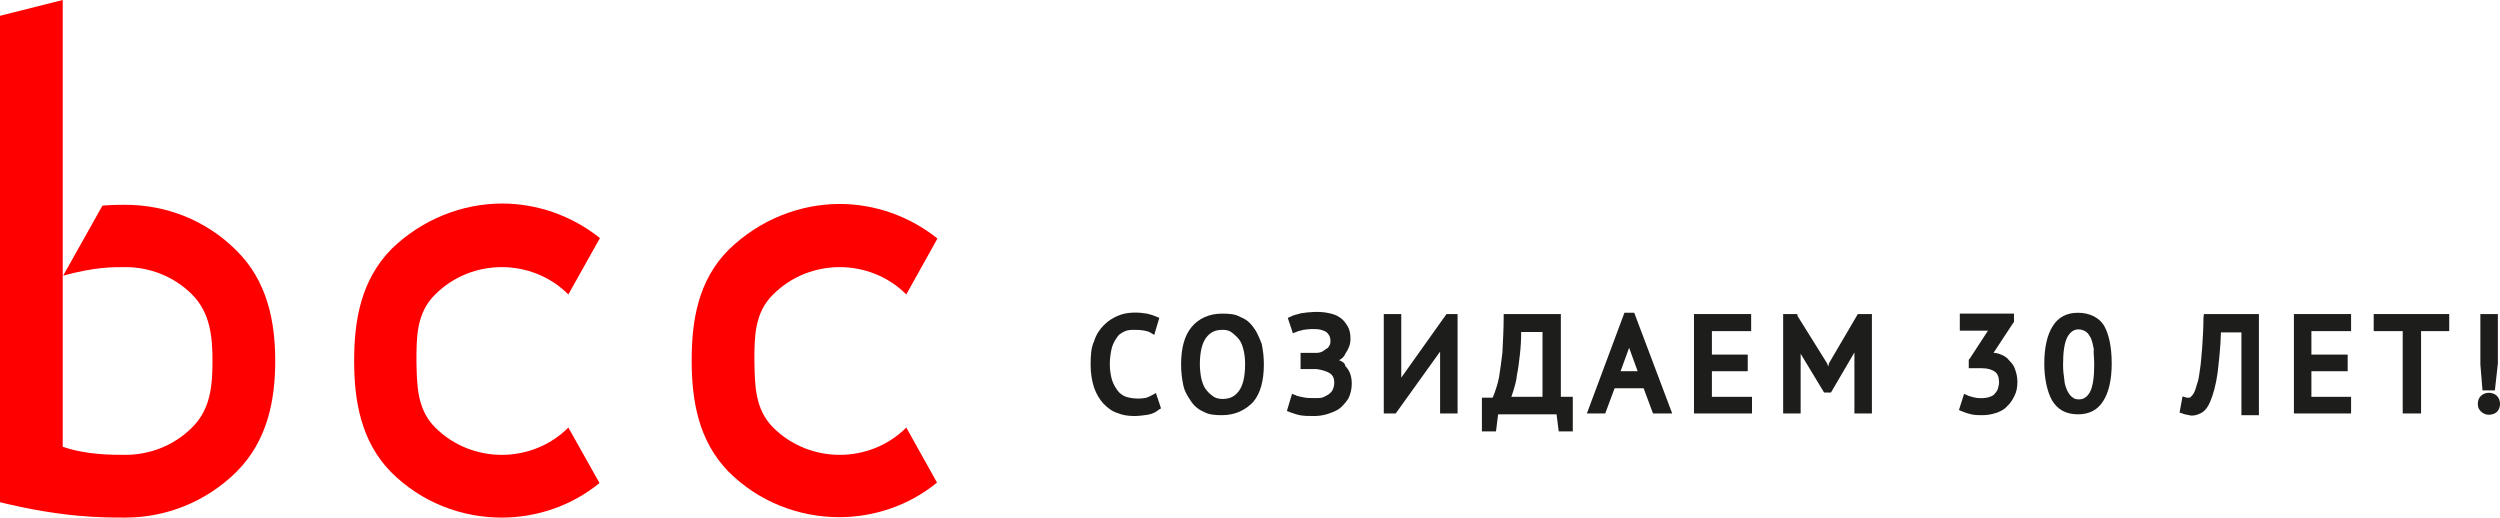 <?xml version="1.0" encoding="UTF-8"?> <svg xmlns="http://www.w3.org/2000/svg" xmlns:xlink="http://www.w3.org/1999/xlink" version="1.1" id="Слой_1" x="0px" y="0px" viewBox="0 0 585.9 121.4" style="enable-background:new 0 0 585.9 121.4;" xml:space="preserve"> <style type="text/css"> .st0{fill-rule:evenodd;clip-rule:evenodd;fill:#FF0000;} .st1{fill:#FF0000;} .st2{fill:#1D1D1B;} .st3{fill:#878787;} .st4{fill:#FFFFFF;} </style> <g> <g> <g> <path class="st0" d="M212.4,100.2c-4.3,4.3-10,6.4-15.6,6.4s-11.3-2.1-15.6-6.4c-4.3-4.3-4.3-10-4.4-15.6c0-5.6,0-11.3,4.4-15.6 c4.3-4.3,10-6.4,15.6-6.4s11.3,2.1,15.6,6.4l7.3-13.1c-6.6-5.3-14.8-8.1-22.9-8.1c-9.4,0-18.8,3.7-26,10.7 c-7.2,7.2-8.7,16.6-8.7,26s1.6,18.8,8.6,26c7.2,7.2,16.6,10.7,26,10.7l0,0l0,0c8.1,0,16.3-2.7,22.9-8.1L212.4,100.2z"></path> <path class="st0" d="M133.2,100.2c-4.3,4.3-10,6.4-15.6,6.4s-11.3-2.1-15.6-6.4s-4.3-10-4.4-15.6c0-5.6,0-11.3,4.4-15.6 c4.3-4.3,10-6.4,15.6-6.4s11.3,2.1,15.6,6.4l7.4-13.2c-6.6-5.3-14.8-8.1-22.9-8.1c-9.4,0-18.8,3.7-26,10.7 C84.5,65.8,83,75.2,83,84.6s1.6,18.8,8.6,26c7.2,7.2,16.6,10.7,26,10.7l0,0l0,0c8.1,0,16.3-2.7,22.9-8.1L133.2,100.2z"></path> <path class="st1" d="M55.4,58.7c-7.2-7.2-16.6-10.7-26-10.7c-1.5,0-3.3,0-5.4,0.2l-9.2,16.4c7.4-2,11.3-2,14.6-2 c5.6,0,11.3,2.1,15.6,6.4c4.3,4.3,4.8,10,4.8,15.6s-0.4,11.3-4.8,15.6c-4.3,4.3-10,6.4-15.6,6.4c-3.4,0-9.2,0-14.7-1.9V0L0,3.7 v110.4v3.6c14.7,3.6,23.9,3.6,29.4,3.6l0,0c9.4,0,18.8-3.6,26-10.7c7.2-7.2,9.1-16.6,9.1-26C64.5,75.2,62.6,65.8,55.4,58.7z"></path> </g> </g> <g> <path class="st2" d="M270.2,92.5c-0.5,0.3-1,0.5-1.5,0.7c-1.3,0.3-3.1,0.3-4.8-0.2c-0.8-0.3-1.5-0.8-2-1.5c-0.5-0.7-1-1.5-1.3-2.5 c-0.3-1-0.5-2.3-0.5-3.6c0-1.5,0.2-2.8,0.5-4c0.3-1,0.8-1.8,1.3-2.5c0.5-0.7,1.2-1,1.8-1.3c0.7-0.3,1.5-0.3,2.2-0.3 c1.7,0,3,0.2,3.8,0.7l0.8,0.5l1.2-4l-0.7-0.3c-0.7-0.3-1.3-0.5-2.2-0.7c-1.8-0.3-4.5-0.5-6.8,0.5c-1.2,0.5-2.3,1.2-3.3,2.2 c-1,1-1.8,2.2-2.3,3.8c-0.7,1.5-0.8,3.3-0.8,5.5c0,2,0.3,3.8,0.8,5.3c0.5,1.5,1.3,2.8,2.2,3.8c1,1,2,1.8,3.3,2.2 c1.2,0.5,2.5,0.7,4,0.7c1.2,0,2.2-0.2,3.1-0.3c1.2-0.2,2-0.7,2.6-1.2l0.5-0.3l-1.2-3.6L270.2,92.5z"></path> <path class="st2" d="M293.8,76.8c-0.8-1.2-1.8-2-3.1-2.5c-1.2-0.7-2.6-0.8-4.3-0.8c-3.1,0-5.5,1.2-7.1,3.1c-1.7,2-2.5,5-2.5,8.8 c0,1.8,0.2,3.3,0.5,4.8c0.3,1.5,1,2.6,1.8,3.8c0.8,1.2,1.8,2,3,2.5c1.2,0.7,2.6,0.8,4.3,0.8c3.1,0,5.5-1.2,7.3-3.1 c1.7-2,2.5-5,2.5-8.8c0-1.8-0.2-3.3-0.5-4.8C295.1,79.1,294.6,77.8,293.8,76.8z M291.8,85.4c0,2.8-0.5,5-1.5,6.3 c-1,1.3-2.2,1.8-3.8,1.8c-0.8,0-1.7-0.2-2.3-0.7c-0.7-0.5-1.2-1-1.7-1.7c-0.5-0.7-0.8-1.7-1-2.6c-0.2-1-0.3-2.2-0.3-3.1 c0-2.8,0.5-5,1.5-6.3c1-1.3,2.2-1.8,3.8-1.8c1,0,1.7,0.2,2.3,0.7s1.2,1,1.7,1.7c0.5,0.7,0.8,1.7,1,2.6 C291.7,83.2,291.8,84.2,291.8,85.4z"></path> <path class="st2" d="M313.8,84.4c0.7-0.3,1.2-0.8,1.5-1.5c0.8-1.2,1.2-2.2,1.2-3.5c0-1.2-0.2-2.2-0.7-3c-0.5-0.8-1-1.5-1.8-2 c-0.7-0.5-1.5-0.8-2.5-1c-2.2-0.5-4.5-0.3-6.5,0c-1.2,0.3-2,0.5-2.5,0.8l-0.7,0.3l1.2,3.6l0.8-0.3c0.3-0.2,1-0.3,1.7-0.5 c1.2-0.2,3-0.3,4.1,0c0.5,0.2,0.8,0.2,1.2,0.5c0.3,0.2,0.5,0.5,0.7,0.8c0.2,0.3,0.3,0.8,0.3,1.3c0,0.3,0,0.7-0.2,1 c-0.2,0.3-0.3,0.7-0.7,0.8c-0.3,0.2-0.7,0.5-1,0.7c-0.5,0.2-0.8,0.3-1.5,0.3c-0.2,0-0.3,0-0.5,0h-0.8c-0.3,0-0.5,0-0.8,0h-1.5v3.8 h2.5h1.3c1.3,0.2,2.3,0.5,3.1,1c0.7,0.5,1,1.2,1,2.2c0,0.7-0.2,1.2-0.3,1.5c-0.2,0.5-0.5,0.8-1,1.2c-0.5,0.3-0.8,0.5-1.3,0.7 c-0.5,0.2-1.2,0.2-1.7,0.2c-1.2,0-2.2,0-3-0.2c-1-0.2-1.5-0.3-1.8-0.5l-0.8-0.3l-1.2,4l0.7,0.3c0.7,0.2,1.3,0.5,2.3,0.7 c1,0.2,2.2,0.2,3.5,0.2c1,0,2.2-0.2,3.1-0.5s2-0.7,2.8-1.3c0.8-0.7,1.5-1.5,2-2.3c0.5-1,0.8-2.2,0.8-3.5c0-1.7-0.5-3.1-1.5-4.1 C315.2,85,314.5,84.7,313.8,84.4z"></path> <polygon class="st2" points="328.4,88.5 328.4,73.6 324.3,73.6 324.3,96.9 327.1,96.9 337.5,82.4 337.5,96.9 341.6,96.9 341.6,73.6 339,73.6 "></polygon> <path class="st2" d="M365.6,73.6h-13.2v0.8c0,3.1-0.2,5.9-0.3,8.3c-0.3,2.3-0.5,4.1-0.8,5.8c-0.3,1.5-0.7,2.6-1,3.5 c-0.2,0.5-0.3,0.8-0.5,1.2h-2.5v7.9h3.3l0.5-4h13.7l0.5,4h3.3v-8.1h-2.8V73.6H365.6z M361.5,77.6V93h-7.3c0.2-0.5,0.3-1,0.5-1.5 c0.3-1,0.7-2.3,0.8-3.6c0.3-1.3,0.5-3,0.7-4.8c0.2-1.7,0.3-3.5,0.3-5.3h5L361.5,77.6L361.5,77.6z"></path> <path class="st2" d="M380.7,73.3l-8.8,23.6h4.3l2.2-5.9h6.8l2.2,5.9h4.5L383,73.3L380.7,73.3L380.7,73.3z M383.8,87h-4l2-5.5 L383.8,87z"></path> <polygon class="st2" points="401.2,87 409.6,87 409.6,83.1 401.2,83.1 401.2,77.6 410.4,77.6 410.4,73.6 397,73.6 397,96.9 410.6,96.9 410.6,93 401.2,93 "></polygon> <polygon class="st2" points="428.6,85.2 428.5,85.9 428.1,85 421.3,74.1 421.2,73.6 417.9,73.6 417.9,96.9 422,96.9 422,82.9 427.5,92 429.1,92 434.6,82.6 434.6,96.9 438.7,96.9 438.7,73.6 435.4,73.6 "></polygon> <path class="st2" d="M470.9,84.5c-0.5-0.7-1.3-1.2-2.2-1.5c-0.5-0.2-1-0.3-1.5-0.3l4.6-7l0.2-0.2v-2h-12.7v4h6.6l-4.3,6.6 l-0.2,0.2v2h3.1c1.3,0,2.3,0.3,3,0.8s1,1.3,1,2.6c0,0.5-0.2,1-0.3,1.5c-0.2,0.5-0.5,0.8-0.8,1.2c-0.3,0.3-0.7,0.5-1.3,0.7 c-1.2,0.3-2.5,0.3-3.6,0c-0.7-0.2-1.2-0.3-1.5-0.5l-0.7-0.3l-1.2,3.8l0.7,0.3c0.7,0.3,1.3,0.5,2.2,0.7c0.8,0.2,1.7,0.2,2.6,0.2 c1.2,0,2.2-0.2,3.1-0.5c1-0.3,2-0.8,2.6-1.5c0.8-0.7,1.3-1.5,1.8-2.5c0.5-1,0.7-2,0.7-3.3c0-1-0.2-2-0.5-2.8 C472.1,85.9,471.6,85.2,470.9,84.5z"></path> <path class="st2" d="M487,73.3c-2.6,0-4.6,1-5.9,3.1c-1.3,2-2,5-2,8.8c0,3.6,0.7,6.6,1.8,8.6c1.3,2.2,3.3,3.3,6.1,3.3 c2.6,0,4.6-1,5.9-3.1c1.3-2,2-5,2-8.8c0-4-0.7-7-1.8-8.9C492,74.5,489.8,73.3,487,73.3z M490.8,85.4c0,3-0.3,5.1-1,6.5 c-0.7,1.2-1.5,1.7-2.6,1.7c-0.7,0-1.2-0.2-1.5-0.5c-0.5-0.3-0.8-0.8-1.2-1.5c-0.3-0.7-0.7-1.7-0.7-2.6c-0.2-1.2-0.3-2.3-0.3-3.5 c0-3,0.3-5.1,1-6.5c0.7-1.2,1.5-1.8,2.6-1.8c0.7,0,1.2,0.2,1.7,0.5c0.5,0.3,0.8,0.8,1.2,1.5c0.3,0.7,0.5,1.5,0.7,2.6 C490.6,82.7,490.8,83.9,490.8,85.4z"></path> <path class="st2" d="M516.4,74.5c0,3-0.2,5.1-0.3,7c-0.2,2.2-0.3,3.8-0.5,5c-0.2,1.3-0.3,2.5-0.7,3.5c-0.3,1-0.5,1.7-0.7,2 c-0.3,0.7-0.7,0.8-0.7,1c-0.3,0.3-0.7,0.2-1,0.2l-1-0.3l-0.7,3.8l0.7,0.2c0.3,0.2,0.7,0.2,1,0.3c0.3,0,0.7,0.2,1.2,0.2 c0.8,0,1.7-0.3,2.5-0.8c0.7-0.5,1.3-1.3,1.8-2.5c0.7-1.7,1.3-3.8,1.7-6.6c0.3-2.6,0.7-5.8,0.8-9.6h4.8v19.4h4.1V73.6h-12.9 L516.4,74.5z"></path> <polygon class="st2" points="541.7,87 550.2,87 550.2,83.1 541.7,83.1 541.7,77.6 551,77.6 551,73.6 537.6,73.6 537.6,96.9 551,96.9 551,93 541.7,93 "></polygon> <polygon class="st2" points="556.3,77.6 563.1,77.6 563.1,96.9 567.4,96.9 567.4,77.6 574,77.6 574,73.6 556.3,73.6 "></polygon> <polygon class="st2" points="584.7,91.5 585.4,85.2 585.4,73.6 581.3,73.6 581.3,85.4 581.8,91.5 "></polygon> <path class="st2" d="M585.2,92.8c-1-1-2.8-1-3.8,0c-0.5,0.5-0.7,1.2-0.7,1.8c0,0.8,0.2,1.3,0.7,1.8c0.5,0.5,1.2,0.8,1.8,0.8 c0.8,0,1.5-0.2,2-0.7c0.5-0.5,0.7-1.2,0.7-1.8C585.9,94,585.7,93.3,585.2,92.8z"></path> </g> </g> </svg> 